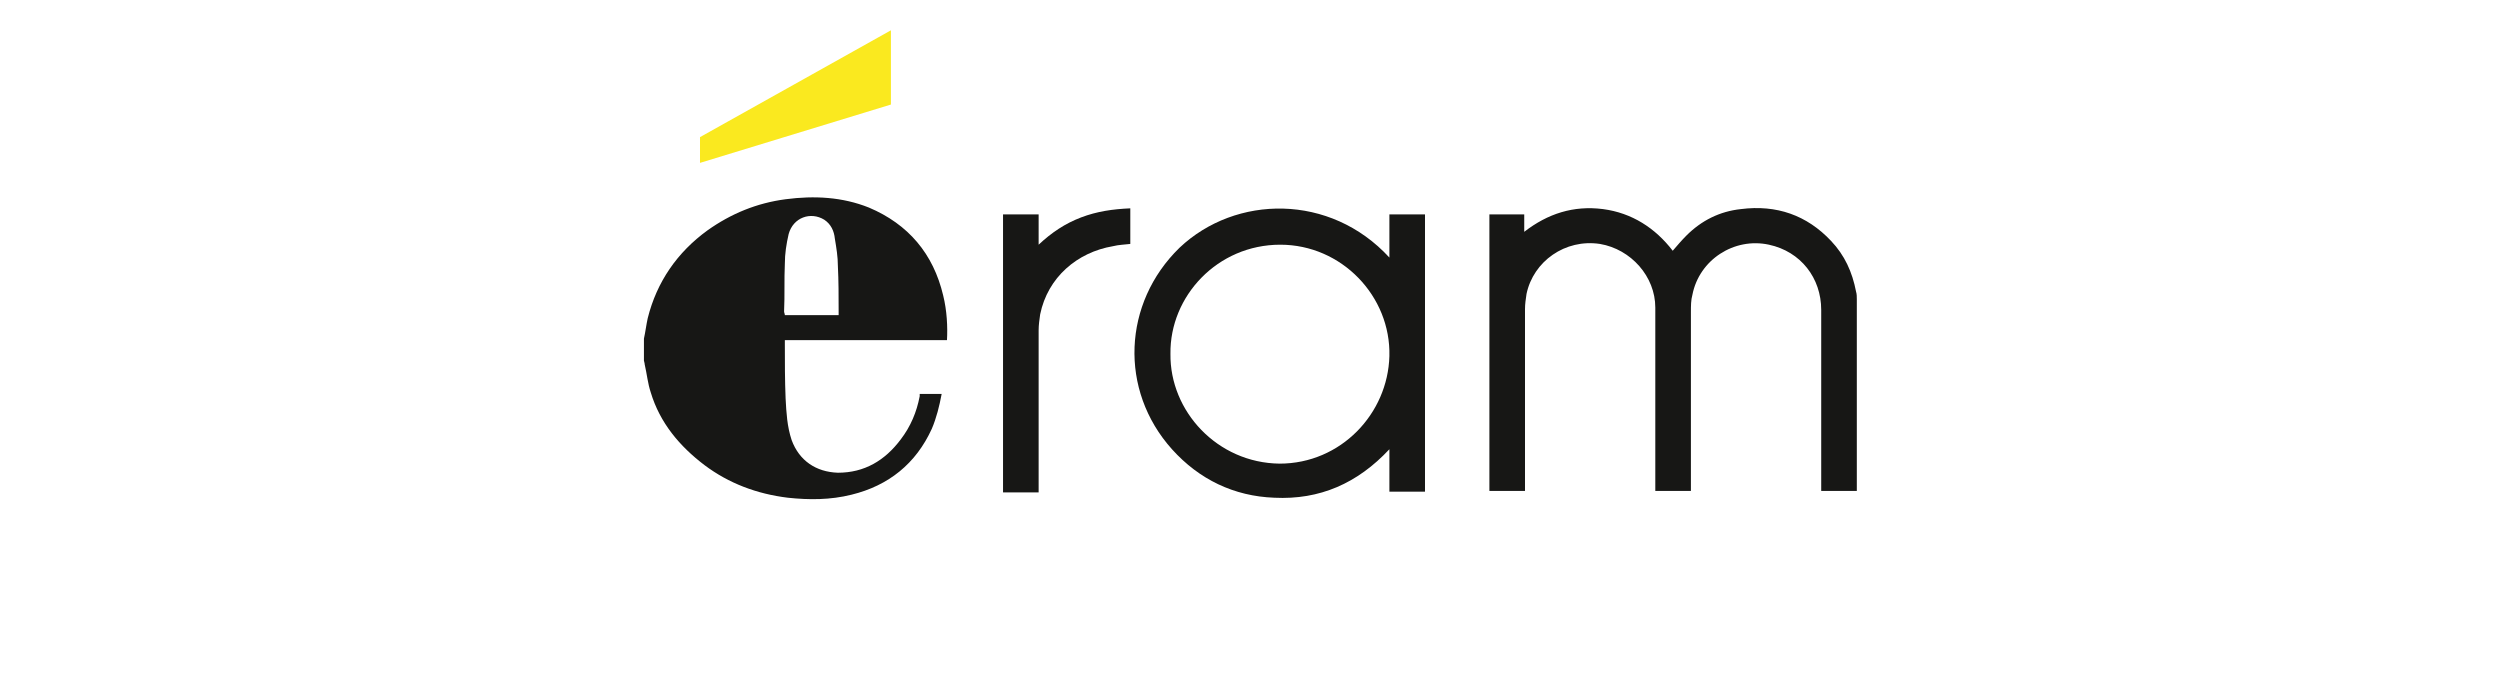 <?xml version="1.0" encoding="utf-8"?>
<!-- Generator: Adobe Illustrator 26.3.1, SVG Export Plug-In . SVG Version: 6.00 Build 0)  -->
<svg version="1.1" id="Calque_1" xmlns="http://www.w3.org/2000/svg" xmlns:xlink="http://www.w3.org/1999/xlink" x="0px" y="0px"
	 viewBox="0 0 330 90" enable-background="new 0 0 330 90" xml:space="preserve">
<g>
	<path fill="#171715" d="M85,44.7c0.2-0.9,0.3-1.8,0.5-2.7c1.2-4.8,3.9-8.7,7.9-11.6c3.1-2.2,6.5-3.6,10.3-4.1s7.5-0.3,11,1.1
		c5.2,2.2,8.5,6.1,9.8,11.6c0.5,2,0.6,4.2,0.5,5.9c-7.1,0-14.2,0-21.4,0c0,0.2,0,0.3,0,0.5c0,2.4,0,4.8,0.1,7.2
		c0.1,1.9,0.2,3.7,0.8,5.5c1,2.7,3.2,4.2,6.1,4.3c3.5,0,6.2-1.6,8.3-4.4c1.3-1.7,2.1-3.6,2.5-5.7c0-0.1,0-0.3,0-0.3h2.9
		c-0.3,1.6-0.7,3.2-1.3,4.6c-2.1,4.6-5.7,7.5-10.6,8.7c-2.8,0.7-5.6,0.7-8.4,0.4c-4.1-0.5-7.8-1.9-11-4.3c-3.3-2.5-5.9-5.6-7.1-9.6
		c-0.4-1.2-0.5-2.4-0.8-3.7c0-0.2-0.1-0.4-0.1-0.5C85,46.5,85,45.6,85,44.7z M103.6,41.6c2.4,0,4.7,0,7.1,0c0-0.2,0-0.4,0-0.5
		c0-2,0-4-0.1-6c0-1.2-0.2-2.4-0.4-3.6c-0.1-1-0.5-1.9-1.4-2.5c-1.8-1.1-4.1-0.3-4.7,1.9c-0.3,1.3-0.5,2.6-0.5,3.9
		c-0.1,2.1,0,4.2-0.1,6.3C103.5,41.3,103.6,41.4,103.6,41.6z"/>
	<path fill="#171715" d="M196.5,28.3h4.7c0,0,0,1.5,0,2.3c3.1-2.4,6.5-3.5,10.4-3c3.8,0.5,6.9,2.5,9.2,5.5c0.6-0.7,1.2-1.4,1.8-2
		c2-2,4.4-3.2,7.2-3.5c4.7-0.6,8.7,0.8,11.9,4.2c1.8,1.9,2.8,4.1,3.3,6.7c0.1,0.3,0.1,0.7,0.1,1v25.3h-4.7c0,0,0-16.1,0-23.9
		c0-4.2-2.7-7.7-6.9-8.6c-4.6-1-9.2,2-10.1,6.6c-0.2,0.7-0.2,1.5-0.2,2.3c0,7.7,0,23.6,0,23.6h-4.7c0,0,0-16.3,0-24.2
		c0-4.1-3.2-7.7-7.3-8.4c-4.6-0.7-8.8,2.3-9.7,6.6c-0.1,0.7-0.2,1.3-0.2,2c0,7.8,0,24,0,24h-4.7V28.3H196.5z"/>
	<path fill="#171715" d="M183.4,34c0-2,0-5.7,0-5.7h4.7v36.6h-4.7c0,0,0-3.7,0-5.6c-4.2,4.5-9.2,6.7-15.2,6.4
		c-5.3-0.2-9.9-2.4-13.5-6.4c-7-7.8-6.5-19.3,1-26.6C163.1,25.7,175.6,25.5,183.4,34z M154.5,46.7c-0.1,7.6,6.2,14.4,14.4,14.5
		c8.1,0,14.3-6.6,14.5-14.2c0.2-7.9-6.3-14.7-14.4-14.7C160.7,32.3,154.4,39.1,154.5,46.7z"/>
	<path fill="#171715" d="M132.4,28.3c1.6,0,3.1,0,4.7,0c0,1.3,0,2.6,0,4c1.7-1.6,3.5-2.8,5.6-3.6c2.1-0.8,4.2-1.1,6.5-1.2
		c0,1.6,0,3.1,0,4.7c-0.8,0.1-1.5,0.1-2.3,0.3c-4.7,0.8-8.6,4.1-9.6,9c-0.1,0.7-0.2,1.4-0.2,2.1c0,7,0,13.9,0,20.9
		c0,0.2,0,0.3,0,0.5c-1.6,0-3.1,0-4.7,0C132.4,52.7,132.4,40.5,132.4,28.3z"/>
	<polygon fill="#FAE91F" points="92.4,21.5 117.6,13.8 117.6,4 92.4,18.1 	"/>
</g>
</svg>
